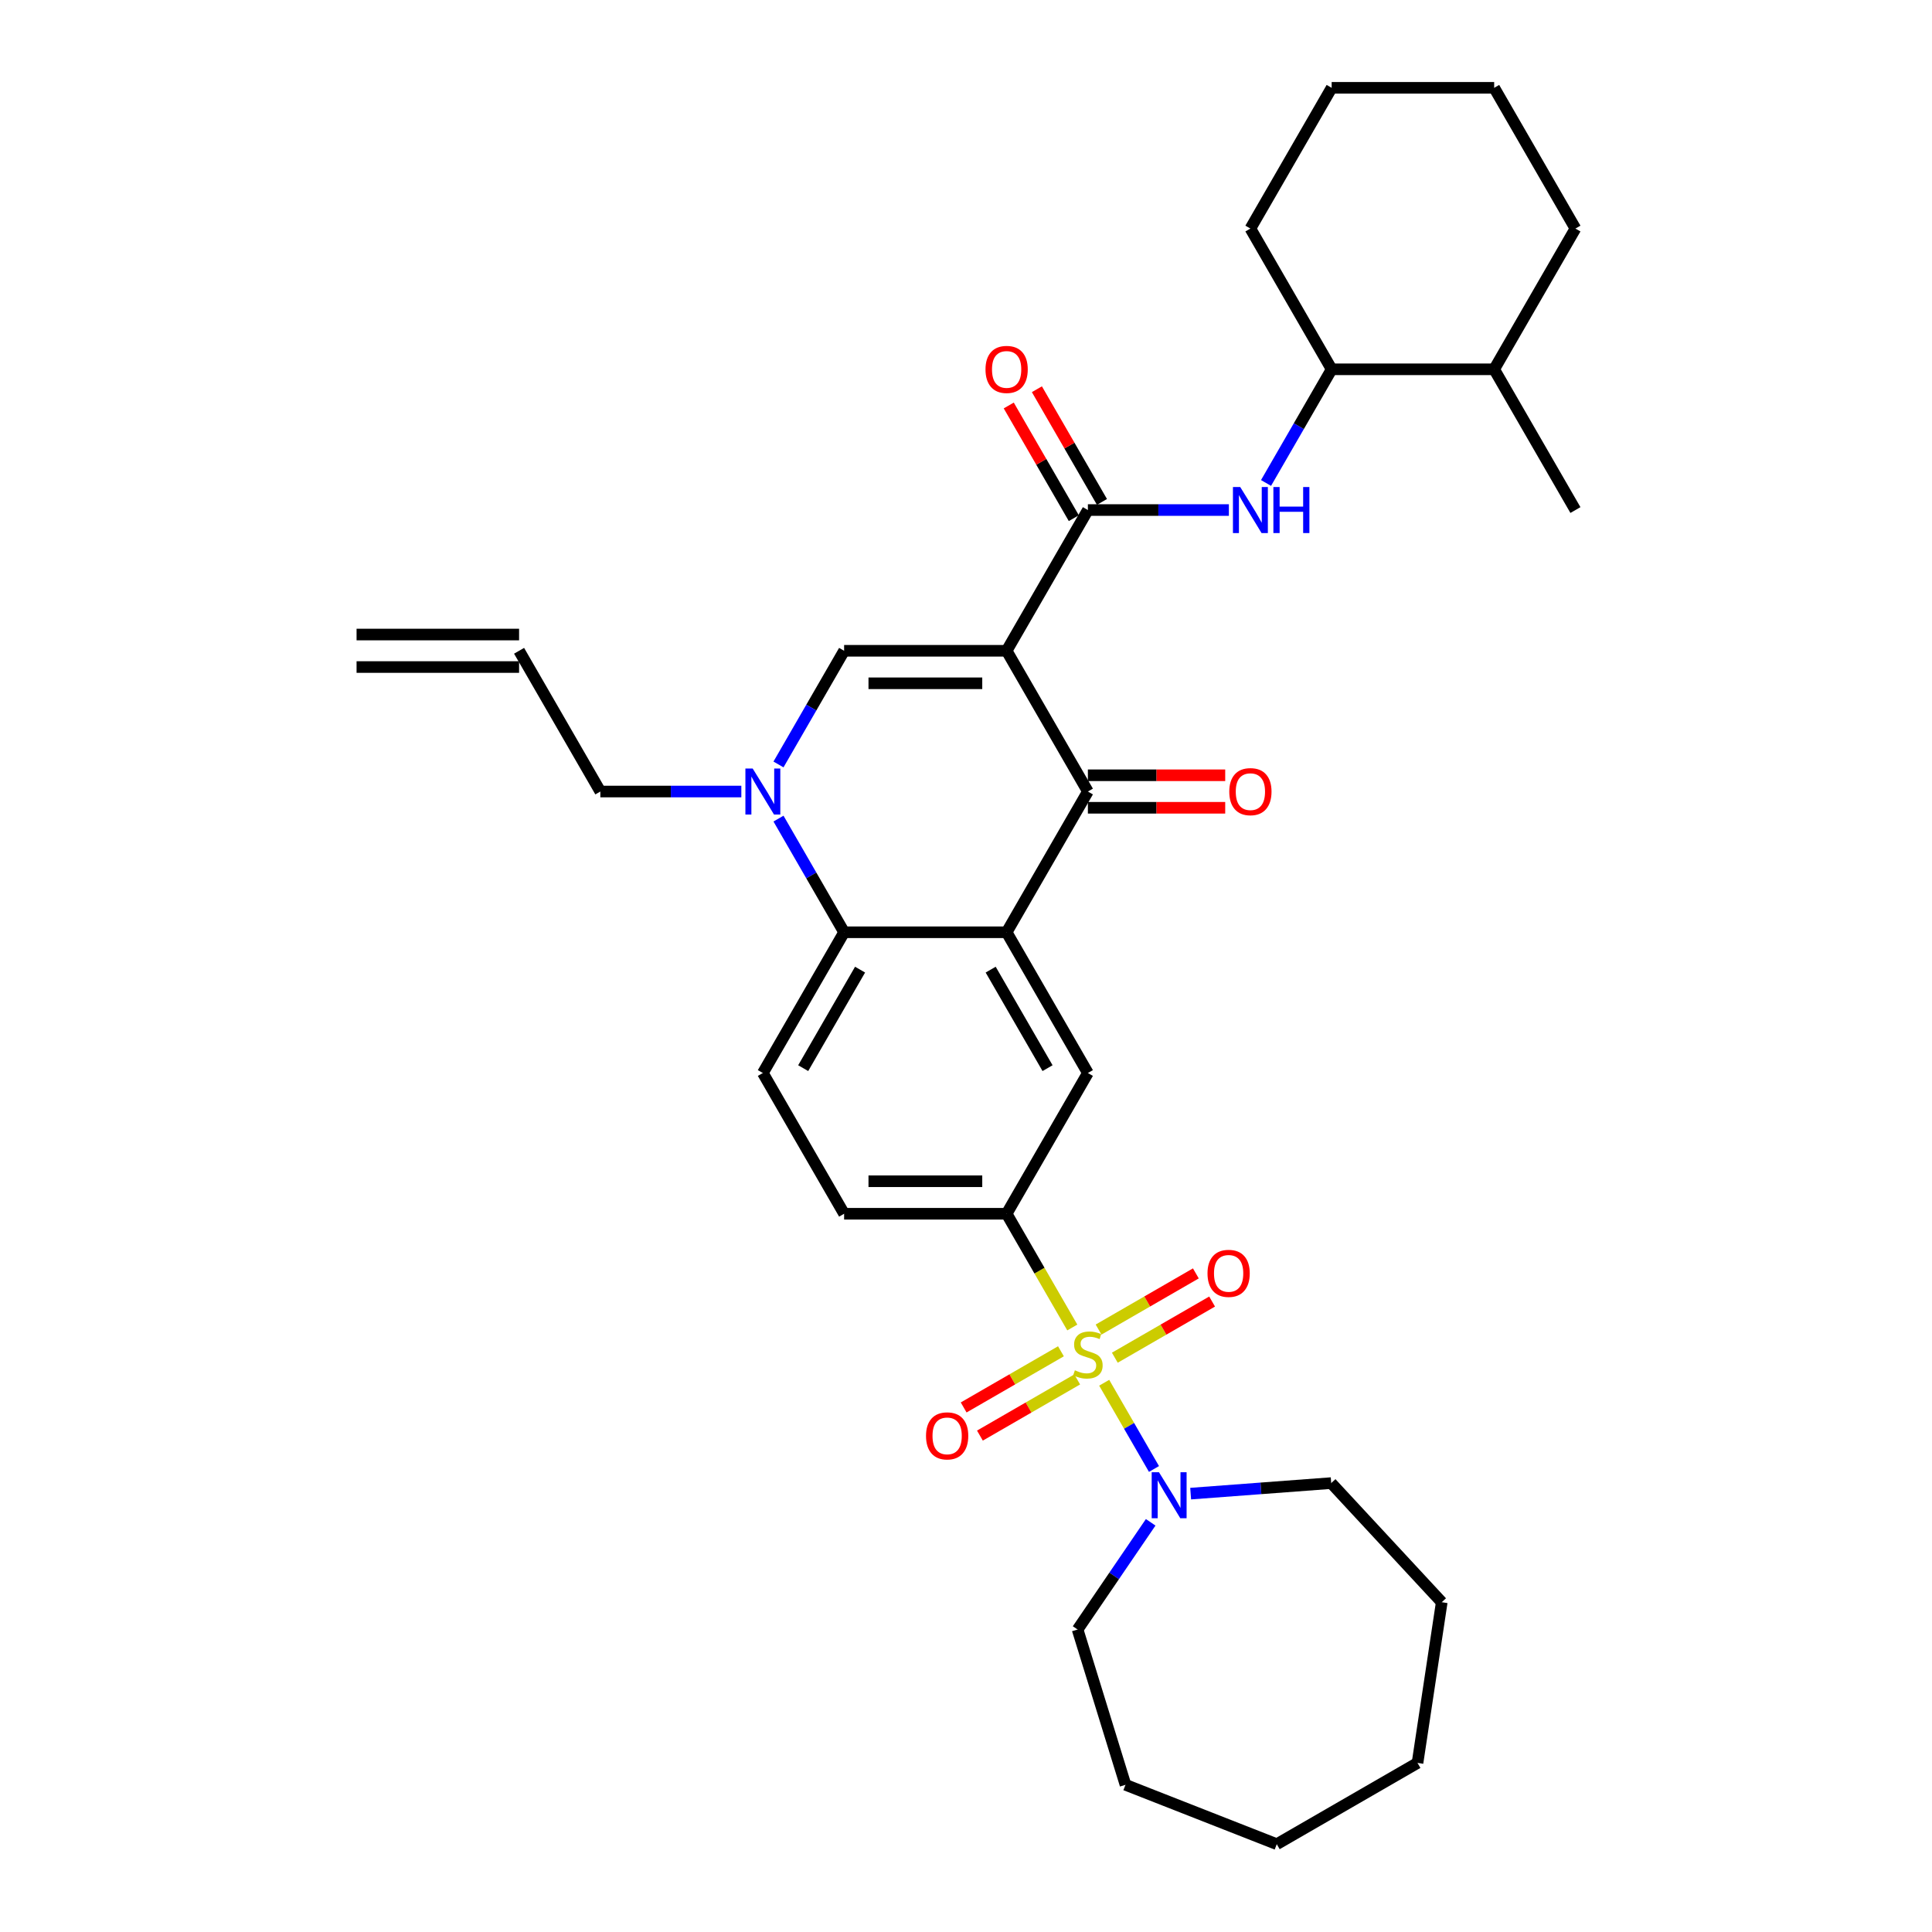 <?xml version='1.0' encoding='iso-8859-1'?>
<svg version='1.1' baseProfile='full'
              xmlns='http://www.w3.org/2000/svg'
                      xmlns:rdkit='http://www.rdkit.org/xml'
                      xmlns:xlink='http://www.w3.org/1999/xlink'
                  xml:space='preserve'
width='1000px' height='1000px' viewBox='0 0 1000 1000'>
<!-- END OF HEADER -->
<rect style='opacity:1.0;fill:#FFFFFF;stroke:none' width='1000' height='1000' x='0' y='0'> </rect>
<path class='bond-2' d='M 521.029,336.846 L 563.088,409.694' style='fill:none;fill-rule:evenodd;stroke:#000000;stroke-width:6px;stroke-linecap:butt;stroke-linejoin:miter;stroke-opacity:1' />
<path class='bond-3' d='M 521.029,336.846 L 436.912,336.846' style='fill:none;fill-rule:evenodd;stroke:#000000;stroke-width:6px;stroke-linecap:butt;stroke-linejoin:miter;stroke-opacity:1' />
<path class='bond-3' d='M 508.412,353.669 L 449.53,353.669' style='fill:none;fill-rule:evenodd;stroke:#000000;stroke-width:6px;stroke-linecap:butt;stroke-linejoin:miter;stroke-opacity:1' />
<path class='bond-5' d='M 521.029,336.846 L 563.088,263.998' style='fill:none;fill-rule:evenodd;stroke:#000000;stroke-width:6px;stroke-linecap:butt;stroke-linejoin:miter;stroke-opacity:1' />
<path class='bond-0' d='M 555.017,687.104 L 538.023,657.671' style='fill:none;fill-rule:evenodd;stroke:#CCCC00;stroke-width:6px;stroke-linecap:butt;stroke-linejoin:miter;stroke-opacity:1' />
<path class='bond-0' d='M 538.023,657.671 L 521.029,628.237' style='fill:none;fill-rule:evenodd;stroke:#000000;stroke-width:6px;stroke-linecap:butt;stroke-linejoin:miter;stroke-opacity:1' />
<path class='bond-8' d='M 571.529,715.704 L 584.414,738.023' style='fill:none;fill-rule:evenodd;stroke:#CCCC00;stroke-width:6px;stroke-linecap:butt;stroke-linejoin:miter;stroke-opacity:1' />
<path class='bond-8' d='M 584.414,738.023 L 597.299,760.341' style='fill:none;fill-rule:evenodd;stroke:#0000FF;stroke-width:6px;stroke-linecap:butt;stroke-linejoin:miter;stroke-opacity:1' />
<path class='bond-11' d='M 549.141,699.424 L 523.966,713.959' style='fill:none;fill-rule:evenodd;stroke:#CCCC00;stroke-width:6px;stroke-linecap:butt;stroke-linejoin:miter;stroke-opacity:1' />
<path class='bond-11' d='M 523.966,713.959 L 498.791,728.493' style='fill:none;fill-rule:evenodd;stroke:#FF0000;stroke-width:6px;stroke-linecap:butt;stroke-linejoin:miter;stroke-opacity:1' />
<path class='bond-11' d='M 557.553,713.993 L 532.378,728.528' style='fill:none;fill-rule:evenodd;stroke:#CCCC00;stroke-width:6px;stroke-linecap:butt;stroke-linejoin:miter;stroke-opacity:1' />
<path class='bond-11' d='M 532.378,728.528 L 507.203,743.063' style='fill:none;fill-rule:evenodd;stroke:#FF0000;stroke-width:6px;stroke-linecap:butt;stroke-linejoin:miter;stroke-opacity:1' />
<path class='bond-12' d='M 577.035,702.746 L 602.21,688.211' style='fill:none;fill-rule:evenodd;stroke:#CCCC00;stroke-width:6px;stroke-linecap:butt;stroke-linejoin:miter;stroke-opacity:1' />
<path class='bond-12' d='M 602.21,688.211 L 627.385,673.676' style='fill:none;fill-rule:evenodd;stroke:#FF0000;stroke-width:6px;stroke-linecap:butt;stroke-linejoin:miter;stroke-opacity:1' />
<path class='bond-12' d='M 568.623,688.176 L 593.798,673.641' style='fill:none;fill-rule:evenodd;stroke:#CCCC00;stroke-width:6px;stroke-linecap:butt;stroke-linejoin:miter;stroke-opacity:1' />
<path class='bond-12' d='M 593.798,673.641 L 618.973,659.107' style='fill:none;fill-rule:evenodd;stroke:#FF0000;stroke-width:6px;stroke-linecap:butt;stroke-linejoin:miter;stroke-opacity:1' />
<path class='bond-1' d='M 521.029,482.541 L 563.088,409.694' style='fill:none;fill-rule:evenodd;stroke:#000000;stroke-width:6px;stroke-linecap:butt;stroke-linejoin:miter;stroke-opacity:1' />
<path class='bond-9' d='M 521.029,482.541 L 563.088,555.389' style='fill:none;fill-rule:evenodd;stroke:#000000;stroke-width:6px;stroke-linecap:butt;stroke-linejoin:miter;stroke-opacity:1' />
<path class='bond-9' d='M 512.769,501.88 L 542.21,552.874' style='fill:none;fill-rule:evenodd;stroke:#000000;stroke-width:6px;stroke-linecap:butt;stroke-linejoin:miter;stroke-opacity:1' />
<path class='bond-33' d='M 521.029,482.541 L 436.912,482.541' style='fill:none;fill-rule:evenodd;stroke:#000000;stroke-width:6px;stroke-linecap:butt;stroke-linejoin:miter;stroke-opacity:1' />
<path class='bond-15' d='M 563.088,418.105 L 598.628,418.105' style='fill:none;fill-rule:evenodd;stroke:#000000;stroke-width:6px;stroke-linecap:butt;stroke-linejoin:miter;stroke-opacity:1' />
<path class='bond-15' d='M 598.628,418.105 L 634.167,418.105' style='fill:none;fill-rule:evenodd;stroke:#FF0000;stroke-width:6px;stroke-linecap:butt;stroke-linejoin:miter;stroke-opacity:1' />
<path class='bond-15' d='M 563.088,401.282 L 598.628,401.282' style='fill:none;fill-rule:evenodd;stroke:#000000;stroke-width:6px;stroke-linecap:butt;stroke-linejoin:miter;stroke-opacity:1' />
<path class='bond-15' d='M 598.628,401.282 L 634.167,401.282' style='fill:none;fill-rule:evenodd;stroke:#FF0000;stroke-width:6px;stroke-linecap:butt;stroke-linejoin:miter;stroke-opacity:1' />
<path class='bond-4' d='M 436.912,336.846 L 419.928,366.263' style='fill:none;fill-rule:evenodd;stroke:#000000;stroke-width:6px;stroke-linecap:butt;stroke-linejoin:miter;stroke-opacity:1' />
<path class='bond-4' d='M 419.928,366.263 L 402.944,395.68' style='fill:none;fill-rule:evenodd;stroke:#0000FF;stroke-width:6px;stroke-linecap:butt;stroke-linejoin:miter;stroke-opacity:1' />
<path class='bond-6' d='M 402.944,423.708 L 419.928,453.124' style='fill:none;fill-rule:evenodd;stroke:#0000FF;stroke-width:6px;stroke-linecap:butt;stroke-linejoin:miter;stroke-opacity:1' />
<path class='bond-6' d='M 419.928,453.124 L 436.912,482.541' style='fill:none;fill-rule:evenodd;stroke:#000000;stroke-width:6px;stroke-linecap:butt;stroke-linejoin:miter;stroke-opacity:1' />
<path class='bond-19' d='M 383.716,409.694 L 347.226,409.694' style='fill:none;fill-rule:evenodd;stroke:#0000FF;stroke-width:6px;stroke-linecap:butt;stroke-linejoin:miter;stroke-opacity:1' />
<path class='bond-19' d='M 347.226,409.694 L 310.736,409.694' style='fill:none;fill-rule:evenodd;stroke:#000000;stroke-width:6px;stroke-linecap:butt;stroke-linejoin:miter;stroke-opacity:1' />
<path class='bond-10' d='M 563.088,263.998 L 599.578,263.998' style='fill:none;fill-rule:evenodd;stroke:#000000;stroke-width:6px;stroke-linecap:butt;stroke-linejoin:miter;stroke-opacity:1' />
<path class='bond-10' d='M 599.578,263.998 L 636.068,263.998' style='fill:none;fill-rule:evenodd;stroke:#0000FF;stroke-width:6px;stroke-linecap:butt;stroke-linejoin:miter;stroke-opacity:1' />
<path class='bond-16' d='M 570.373,259.792 L 553.535,230.628' style='fill:none;fill-rule:evenodd;stroke:#000000;stroke-width:6px;stroke-linecap:butt;stroke-linejoin:miter;stroke-opacity:1' />
<path class='bond-16' d='M 553.535,230.628 L 536.696,201.463' style='fill:none;fill-rule:evenodd;stroke:#FF0000;stroke-width:6px;stroke-linecap:butt;stroke-linejoin:miter;stroke-opacity:1' />
<path class='bond-16' d='M 555.803,268.204 L 538.965,239.039' style='fill:none;fill-rule:evenodd;stroke:#000000;stroke-width:6px;stroke-linecap:butt;stroke-linejoin:miter;stroke-opacity:1' />
<path class='bond-16' d='M 538.965,239.039 L 522.127,209.875' style='fill:none;fill-rule:evenodd;stroke:#FF0000;stroke-width:6px;stroke-linecap:butt;stroke-linejoin:miter;stroke-opacity:1' />
<path class='bond-13' d='M 436.912,482.541 L 394.853,555.389' style='fill:none;fill-rule:evenodd;stroke:#000000;stroke-width:6px;stroke-linecap:butt;stroke-linejoin:miter;stroke-opacity:1' />
<path class='bond-13' d='M 445.173,501.88 L 415.732,552.874' style='fill:none;fill-rule:evenodd;stroke:#000000;stroke-width:6px;stroke-linecap:butt;stroke-linejoin:miter;stroke-opacity:1' />
<path class='bond-7' d='M 521.029,628.237 L 563.088,555.389' style='fill:none;fill-rule:evenodd;stroke:#000000;stroke-width:6px;stroke-linecap:butt;stroke-linejoin:miter;stroke-opacity:1' />
<path class='bond-34' d='M 521.029,628.237 L 436.912,628.237' style='fill:none;fill-rule:evenodd;stroke:#000000;stroke-width:6px;stroke-linecap:butt;stroke-linejoin:miter;stroke-opacity:1' />
<path class='bond-34' d='M 508.412,611.413 L 449.53,611.413' style='fill:none;fill-rule:evenodd;stroke:#000000;stroke-width:6px;stroke-linecap:butt;stroke-linejoin:miter;stroke-opacity:1' />
<path class='bond-22' d='M 616.284,773.098 L 652.656,770.372' style='fill:none;fill-rule:evenodd;stroke:#0000FF;stroke-width:6px;stroke-linecap:butt;stroke-linejoin:miter;stroke-opacity:1' />
<path class='bond-22' d='M 652.656,770.372 L 689.029,767.646' style='fill:none;fill-rule:evenodd;stroke:#000000;stroke-width:6px;stroke-linecap:butt;stroke-linejoin:miter;stroke-opacity:1' />
<path class='bond-23' d='M 595.592,787.947 L 576.677,815.69' style='fill:none;fill-rule:evenodd;stroke:#0000FF;stroke-width:6px;stroke-linecap:butt;stroke-linejoin:miter;stroke-opacity:1' />
<path class='bond-23' d='M 576.677,815.69 L 557.762,843.434' style='fill:none;fill-rule:evenodd;stroke:#000000;stroke-width:6px;stroke-linecap:butt;stroke-linejoin:miter;stroke-opacity:1' />
<path class='bond-14' d='M 655.296,249.984 L 672.28,220.567' style='fill:none;fill-rule:evenodd;stroke:#0000FF;stroke-width:6px;stroke-linecap:butt;stroke-linejoin:miter;stroke-opacity:1' />
<path class='bond-14' d='M 672.28,220.567 L 689.264,191.15' style='fill:none;fill-rule:evenodd;stroke:#000000;stroke-width:6px;stroke-linecap:butt;stroke-linejoin:miter;stroke-opacity:1' />
<path class='bond-17' d='M 394.853,555.389 L 436.912,628.237' style='fill:none;fill-rule:evenodd;stroke:#000000;stroke-width:6px;stroke-linecap:butt;stroke-linejoin:miter;stroke-opacity:1' />
<path class='bond-20' d='M 689.264,191.15 L 773.382,191.15' style='fill:none;fill-rule:evenodd;stroke:#000000;stroke-width:6px;stroke-linecap:butt;stroke-linejoin:miter;stroke-opacity:1' />
<path class='bond-24' d='M 689.264,191.15 L 647.205,118.302' style='fill:none;fill-rule:evenodd;stroke:#000000;stroke-width:6px;stroke-linecap:butt;stroke-linejoin:miter;stroke-opacity:1' />
<path class='bond-18' d='M 268.677,336.846 L 310.736,409.694' style='fill:none;fill-rule:evenodd;stroke:#000000;stroke-width:6px;stroke-linecap:butt;stroke-linejoin:miter;stroke-opacity:1' />
<path class='bond-21' d='M 268.677,328.434 L 184.56,328.434' style='fill:none;fill-rule:evenodd;stroke:#000000;stroke-width:6px;stroke-linecap:butt;stroke-linejoin:miter;stroke-opacity:1' />
<path class='bond-21' d='M 268.677,345.257 L 184.56,345.257' style='fill:none;fill-rule:evenodd;stroke:#000000;stroke-width:6px;stroke-linecap:butt;stroke-linejoin:miter;stroke-opacity:1' />
<path class='bond-25' d='M 773.382,191.15 L 815.44,263.998' style='fill:none;fill-rule:evenodd;stroke:#000000;stroke-width:6px;stroke-linecap:butt;stroke-linejoin:miter;stroke-opacity:1' />
<path class='bond-26' d='M 773.382,191.15 L 815.44,118.302' style='fill:none;fill-rule:evenodd;stroke:#000000;stroke-width:6px;stroke-linecap:butt;stroke-linejoin:miter;stroke-opacity:1' />
<path class='bond-27' d='M 689.029,767.646 L 746.243,829.309' style='fill:none;fill-rule:evenodd;stroke:#000000;stroke-width:6px;stroke-linecap:butt;stroke-linejoin:miter;stroke-opacity:1' />
<path class='bond-28' d='M 557.762,843.434 L 582.556,923.814' style='fill:none;fill-rule:evenodd;stroke:#000000;stroke-width:6px;stroke-linecap:butt;stroke-linejoin:miter;stroke-opacity:1' />
<path class='bond-29' d='M 647.205,118.302 L 689.264,45.455' style='fill:none;fill-rule:evenodd;stroke:#000000;stroke-width:6px;stroke-linecap:butt;stroke-linejoin:miter;stroke-opacity:1' />
<path class='bond-35' d='M 815.44,118.302 L 773.382,45.455' style='fill:none;fill-rule:evenodd;stroke:#000000;stroke-width:6px;stroke-linecap:butt;stroke-linejoin:miter;stroke-opacity:1' />
<path class='bond-32' d='M 746.243,829.309 L 733.706,912.487' style='fill:none;fill-rule:evenodd;stroke:#000000;stroke-width:6px;stroke-linecap:butt;stroke-linejoin:miter;stroke-opacity:1' />
<path class='bond-31' d='M 582.556,923.814 L 660.858,954.545' style='fill:none;fill-rule:evenodd;stroke:#000000;stroke-width:6px;stroke-linecap:butt;stroke-linejoin:miter;stroke-opacity:1' />
<path class='bond-30' d='M 689.264,45.455 L 773.382,45.455' style='fill:none;fill-rule:evenodd;stroke:#000000;stroke-width:6px;stroke-linecap:butt;stroke-linejoin:miter;stroke-opacity:1' />
<path class='bond-36' d='M 660.858,954.545 L 733.706,912.487' style='fill:none;fill-rule:evenodd;stroke:#000000;stroke-width:6px;stroke-linecap:butt;stroke-linejoin:miter;stroke-opacity:1' />
<path  class='atom-1' d='M 556.359 709.261
Q 556.628 709.362, 557.738 709.833
Q 558.849 710.304, 560.06 710.607
Q 561.305 710.876, 562.516 710.876
Q 564.77 710.876, 566.083 709.799
Q 567.395 708.689, 567.395 706.771
Q 567.395 705.459, 566.722 704.651
Q 566.083 703.844, 565.073 703.406
Q 564.064 702.969, 562.381 702.464
Q 560.262 701.825, 558.983 701.219
Q 557.738 700.614, 556.83 699.335
Q 555.955 698.057, 555.955 695.903
Q 555.955 692.909, 557.974 691.058
Q 560.026 689.207, 564.064 689.207
Q 566.823 689.207, 569.952 690.52
L 569.178 693.11
Q 566.318 691.933, 564.165 691.933
Q 561.843 691.933, 560.565 692.909
Q 559.286 693.851, 559.32 695.499
Q 559.32 696.778, 559.959 697.552
Q 560.632 698.326, 561.574 698.763
Q 562.55 699.201, 564.165 699.705
Q 566.318 700.378, 567.597 701.051
Q 568.875 701.724, 569.784 703.104
Q 570.726 704.449, 570.726 706.771
Q 570.726 710.069, 568.505 711.852
Q 566.318 713.601, 562.651 713.601
Q 560.531 713.601, 558.916 713.13
Q 557.334 712.693, 555.45 711.919
L 556.359 709.261
' fill='#CCCC00'/>
<path  class='atom-5' d='M 389.588 397.783
L 397.394 410.4
Q 398.167 411.645, 399.412 413.899
Q 400.657 416.154, 400.725 416.288
L 400.725 397.783
L 403.887 397.783
L 403.887 421.605
L 400.624 421.605
L 392.246 407.809
Q 391.27 406.194, 390.227 404.344
Q 389.217 402.493, 388.915 401.921
L 388.915 421.605
L 385.819 421.605
L 385.819 397.783
L 389.588 397.783
' fill='#0000FF'/>
<path  class='atom-9' d='M 599.881 762.022
L 607.687 774.639
Q 608.461 775.884, 609.706 778.138
Q 610.951 780.393, 611.018 780.527
L 611.018 762.022
L 614.181 762.022
L 614.181 785.844
L 610.917 785.844
L 602.539 772.048
Q 601.563 770.433, 600.52 768.583
Q 599.511 766.732, 599.208 766.16
L 599.208 785.844
L 596.113 785.844
L 596.113 762.022
L 599.881 762.022
' fill='#0000FF'/>
<path  class='atom-11' d='M 641.94 252.087
L 649.746 264.705
Q 650.52 265.949, 651.765 268.204
Q 653.01 270.458, 653.077 270.593
L 653.077 252.087
L 656.24 252.087
L 656.24 275.909
L 652.976 275.909
L 644.598 262.114
Q 643.622 260.499, 642.579 258.648
Q 641.57 256.798, 641.267 256.226
L 641.267 275.909
L 638.171 275.909
L 638.171 252.087
L 641.94 252.087
' fill='#0000FF'/>
<path  class='atom-11' d='M 659.1 252.087
L 662.33 252.087
L 662.33 262.215
L 674.51 262.215
L 674.51 252.087
L 677.74 252.087
L 677.74 275.909
L 674.51 275.909
L 674.51 264.906
L 662.33 264.906
L 662.33 275.909
L 659.1 275.909
L 659.1 252.087
' fill='#0000FF'/>
<path  class='atom-12' d='M 479.305 743.211
Q 479.305 737.491, 482.131 734.294
Q 484.958 731.098, 490.24 731.098
Q 495.523 731.098, 498.349 734.294
Q 501.176 737.491, 501.176 743.211
Q 501.176 748.998, 498.316 752.295
Q 495.456 755.559, 490.24 755.559
Q 484.991 755.559, 482.131 752.295
Q 479.305 749.032, 479.305 743.211
M 490.24 752.867
Q 493.874 752.867, 495.826 750.445
Q 497.811 747.989, 497.811 743.211
Q 497.811 738.534, 495.826 736.179
Q 493.874 733.79, 490.24 733.79
Q 486.606 733.79, 484.621 736.145
Q 482.67 738.5, 482.67 743.211
Q 482.67 748.022, 484.621 750.445
Q 486.606 752.867, 490.24 752.867
' fill='#FF0000'/>
<path  class='atom-13' d='M 625.001 659.093
Q 625.001 653.373, 627.827 650.177
Q 630.653 646.98, 635.936 646.98
Q 641.218 646.98, 644.045 650.177
Q 646.871 653.373, 646.871 659.093
Q 646.871 664.881, 644.011 668.178
Q 641.151 671.442, 635.936 671.442
Q 630.687 671.442, 627.827 668.178
Q 625.001 664.914, 625.001 659.093
M 635.936 668.75
Q 639.57 668.75, 641.521 666.327
Q 643.506 663.871, 643.506 659.093
Q 643.506 654.416, 641.521 652.061
Q 639.57 649.672, 635.936 649.672
Q 632.302 649.672, 630.317 652.027
Q 628.365 654.383, 628.365 659.093
Q 628.365 663.905, 630.317 666.327
Q 632.302 668.75, 635.936 668.75
' fill='#FF0000'/>
<path  class='atom-16' d='M 636.27 409.761
Q 636.27 404.041, 639.097 400.844
Q 641.923 397.648, 647.205 397.648
Q 652.488 397.648, 655.314 400.844
Q 658.141 404.041, 658.141 409.761
Q 658.141 415.548, 655.281 418.846
Q 652.421 422.109, 647.205 422.109
Q 641.957 422.109, 639.097 418.846
Q 636.27 415.582, 636.27 409.761
M 647.205 419.418
Q 650.839 419.418, 652.791 416.995
Q 654.776 414.539, 654.776 409.761
Q 654.776 405.084, 652.791 402.729
Q 650.839 400.34, 647.205 400.34
Q 643.572 400.34, 641.586 402.695
Q 639.635 405.05, 639.635 409.761
Q 639.635 414.572, 641.586 416.995
Q 643.572 419.418, 647.205 419.418
' fill='#FF0000'/>
<path  class='atom-17' d='M 510.094 191.217
Q 510.094 185.497, 512.92 182.301
Q 515.747 179.105, 521.029 179.105
Q 526.312 179.105, 529.138 182.301
Q 531.965 185.497, 531.965 191.217
Q 531.965 197.005, 529.105 200.302
Q 526.245 203.566, 521.029 203.566
Q 515.78 203.566, 512.92 200.302
Q 510.094 197.038, 510.094 191.217
M 521.029 200.874
Q 524.663 200.874, 526.615 198.452
Q 528.6 195.995, 528.6 191.217
Q 528.6 186.541, 526.615 184.185
Q 524.663 181.796, 521.029 181.796
Q 517.395 181.796, 515.41 184.152
Q 513.459 186.507, 513.459 191.217
Q 513.459 196.029, 515.41 198.452
Q 517.395 200.874, 521.029 200.874
' fill='#FF0000'/>
</svg>
